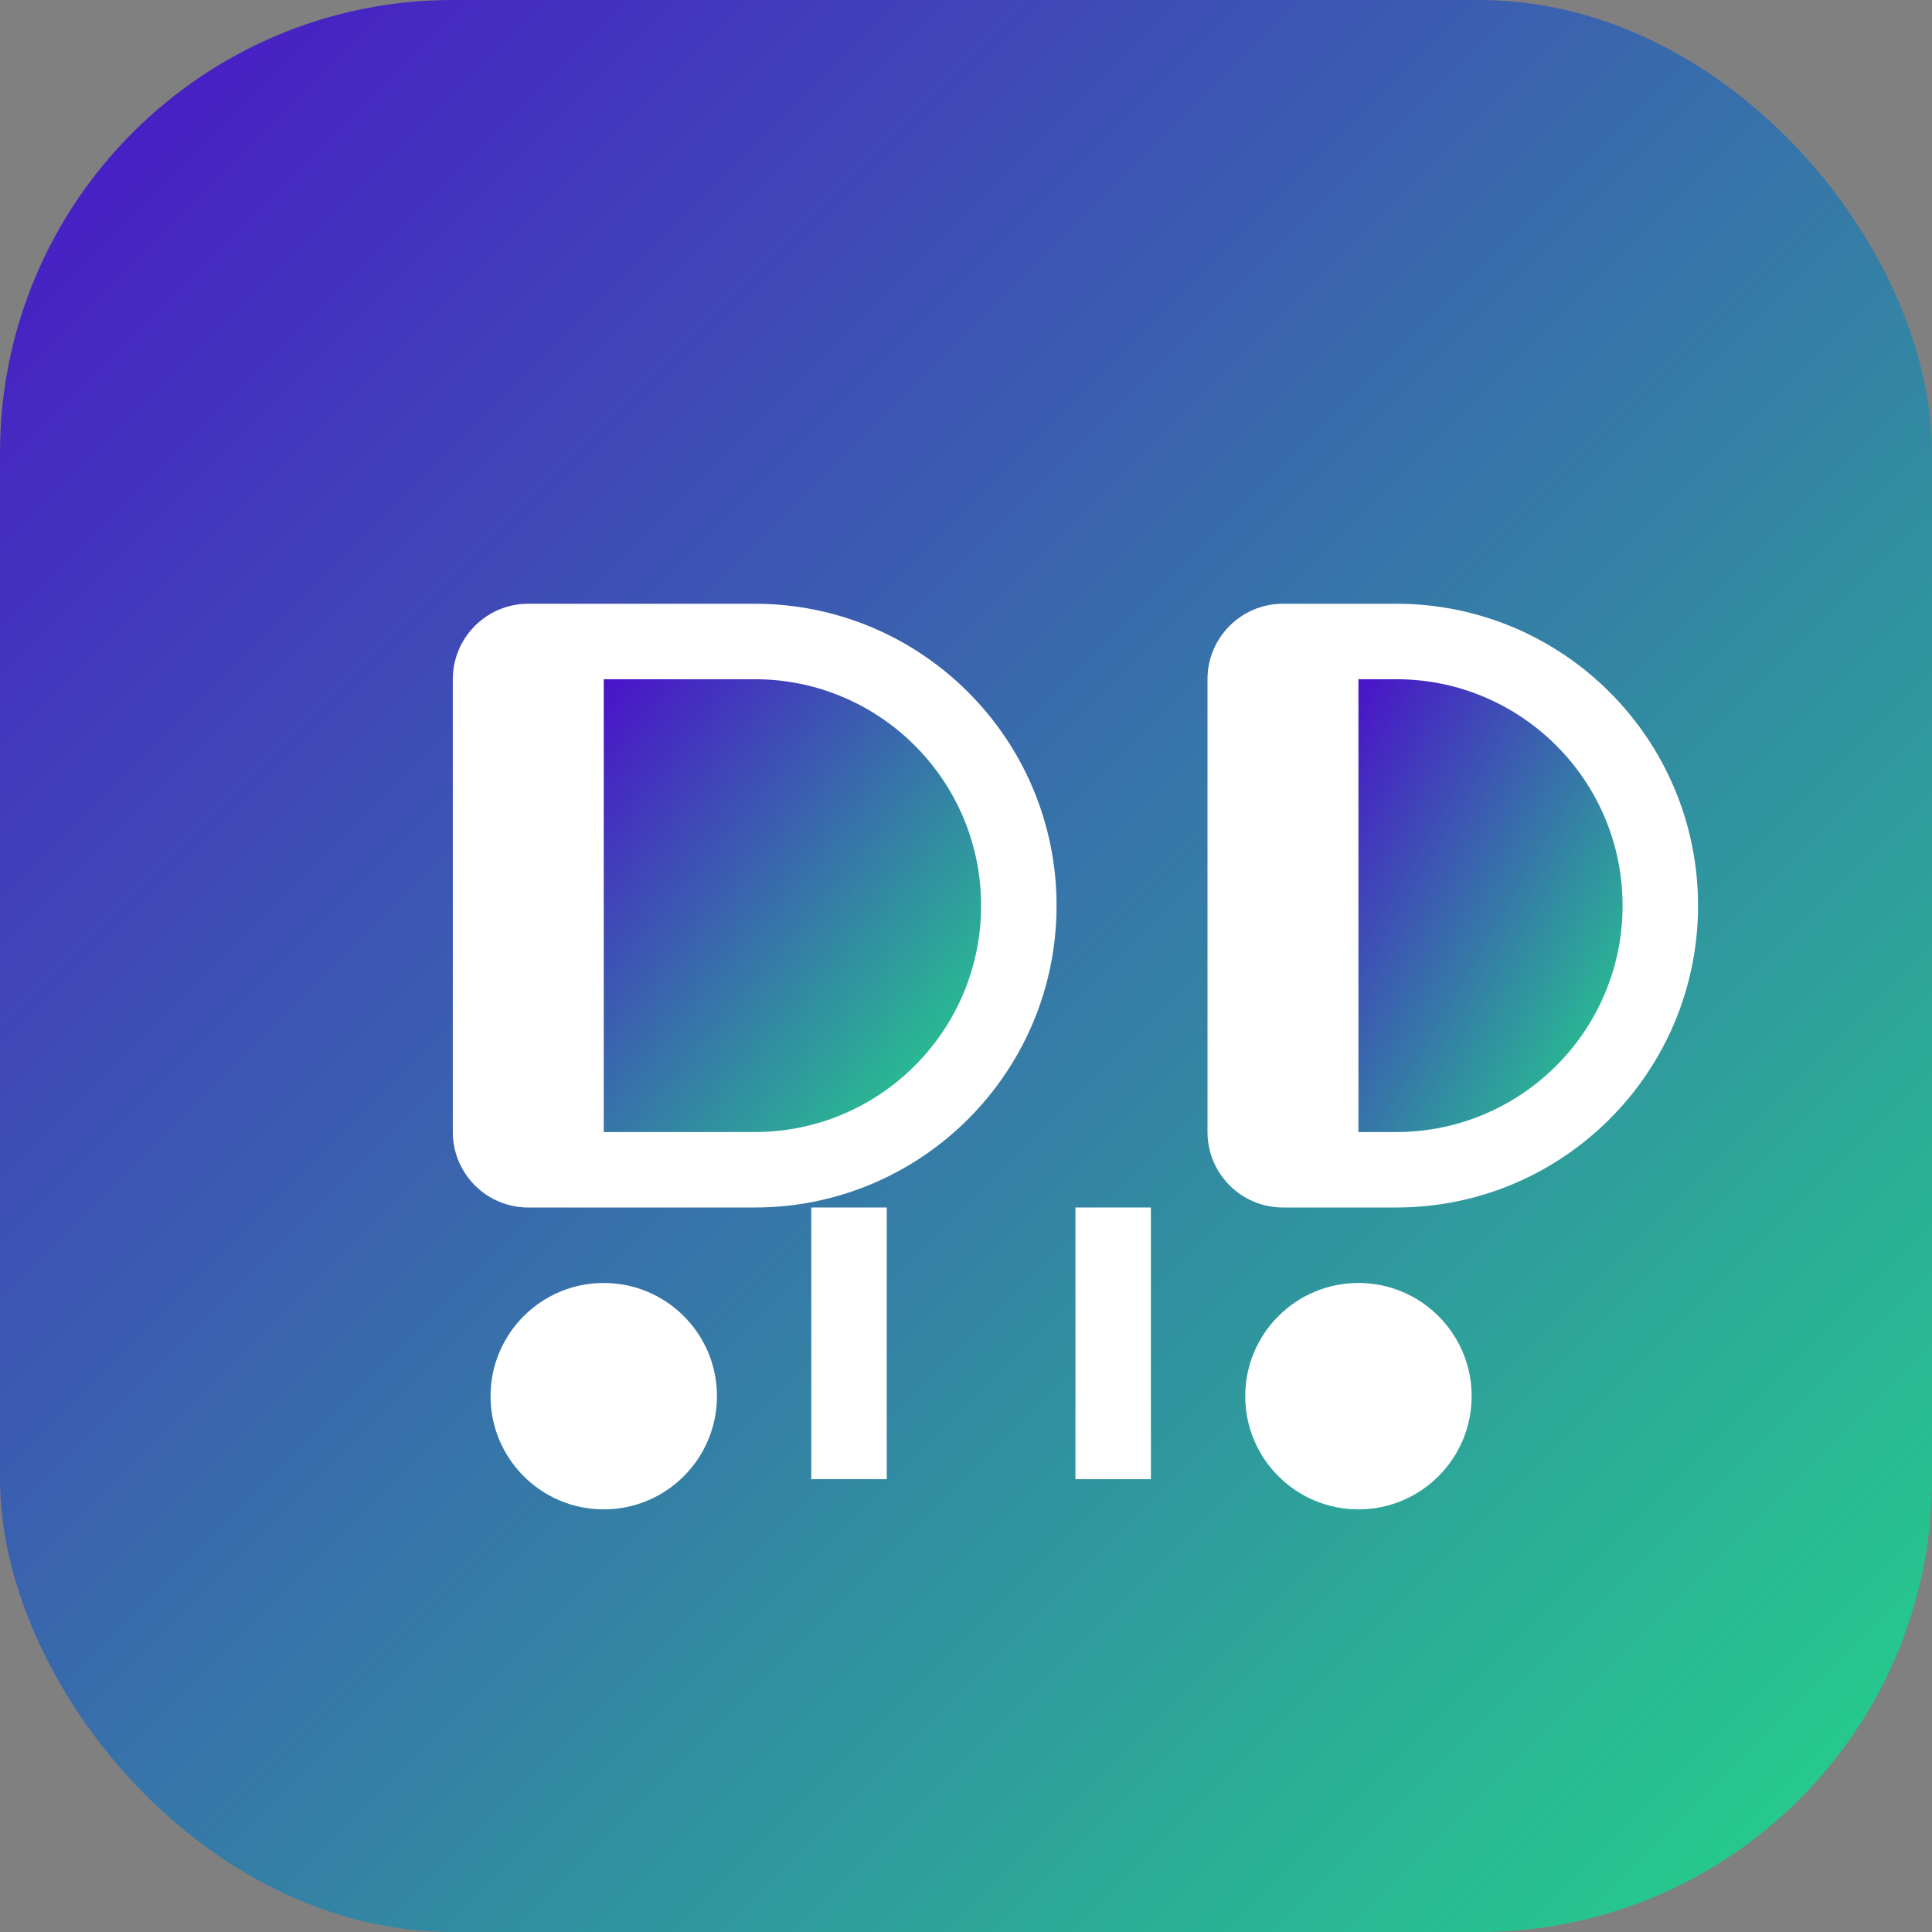 <?xml version="1.0" encoding="UTF-8" standalone="no"?>
<svg width="512" height="512" viewBox="0 0 512 512" xmlns="http://www.w3.org/2000/svg">
  <rect x="0" y="0" width="512" height="512" fill="#808080" stroke="none"/>
  <defs>
    <linearGradient id="gradient" x1="0%" y1="0%" x2="100%" y2="100%">
      <stop offset="0%" style="stop-color:#4A12C9;stop-opacity:1" />
      <stop offset="100%" style="stop-color:#23D789;stop-opacity:1" />
    </linearGradient>
  </defs>
  <rect width="512" height="512" rx="120" fill="url(#gradient)" />
  <g fill="#ffffff">
    <path d="M120 180c0-11.046 8.954-20 20-20h60c44.183 0 80 35.817 80 80s-35.817 80-80 80h-60c-11.046 0-20-8.954-20-20v-120z" />
    <path d="M160 200v100h40c33.137 0 60-26.863 60-60s-26.863-60-60-60h-40z" fill="url(#gradient)" />
    <path d="M320 180c0-11.046 8.954-20 20-20h30c44.183 0 80 35.817 80 80s-35.817 80-80 80h-30c-11.046 0-20-8.954-20-20v-120z" />
    <path d="M360 200v100h10c33.137 0 60-26.863 60-60s-26.863-60-60-60h-10z" fill="url(#gradient)" />
    <path d="M215 320h20v72h-20z" />
    <path d="M285 320h20v72h-20z" />
    <circle cx="160" cy="370" r="30" />
    <circle cx="360" cy="370" r="30" />
  </g>
</svg>
